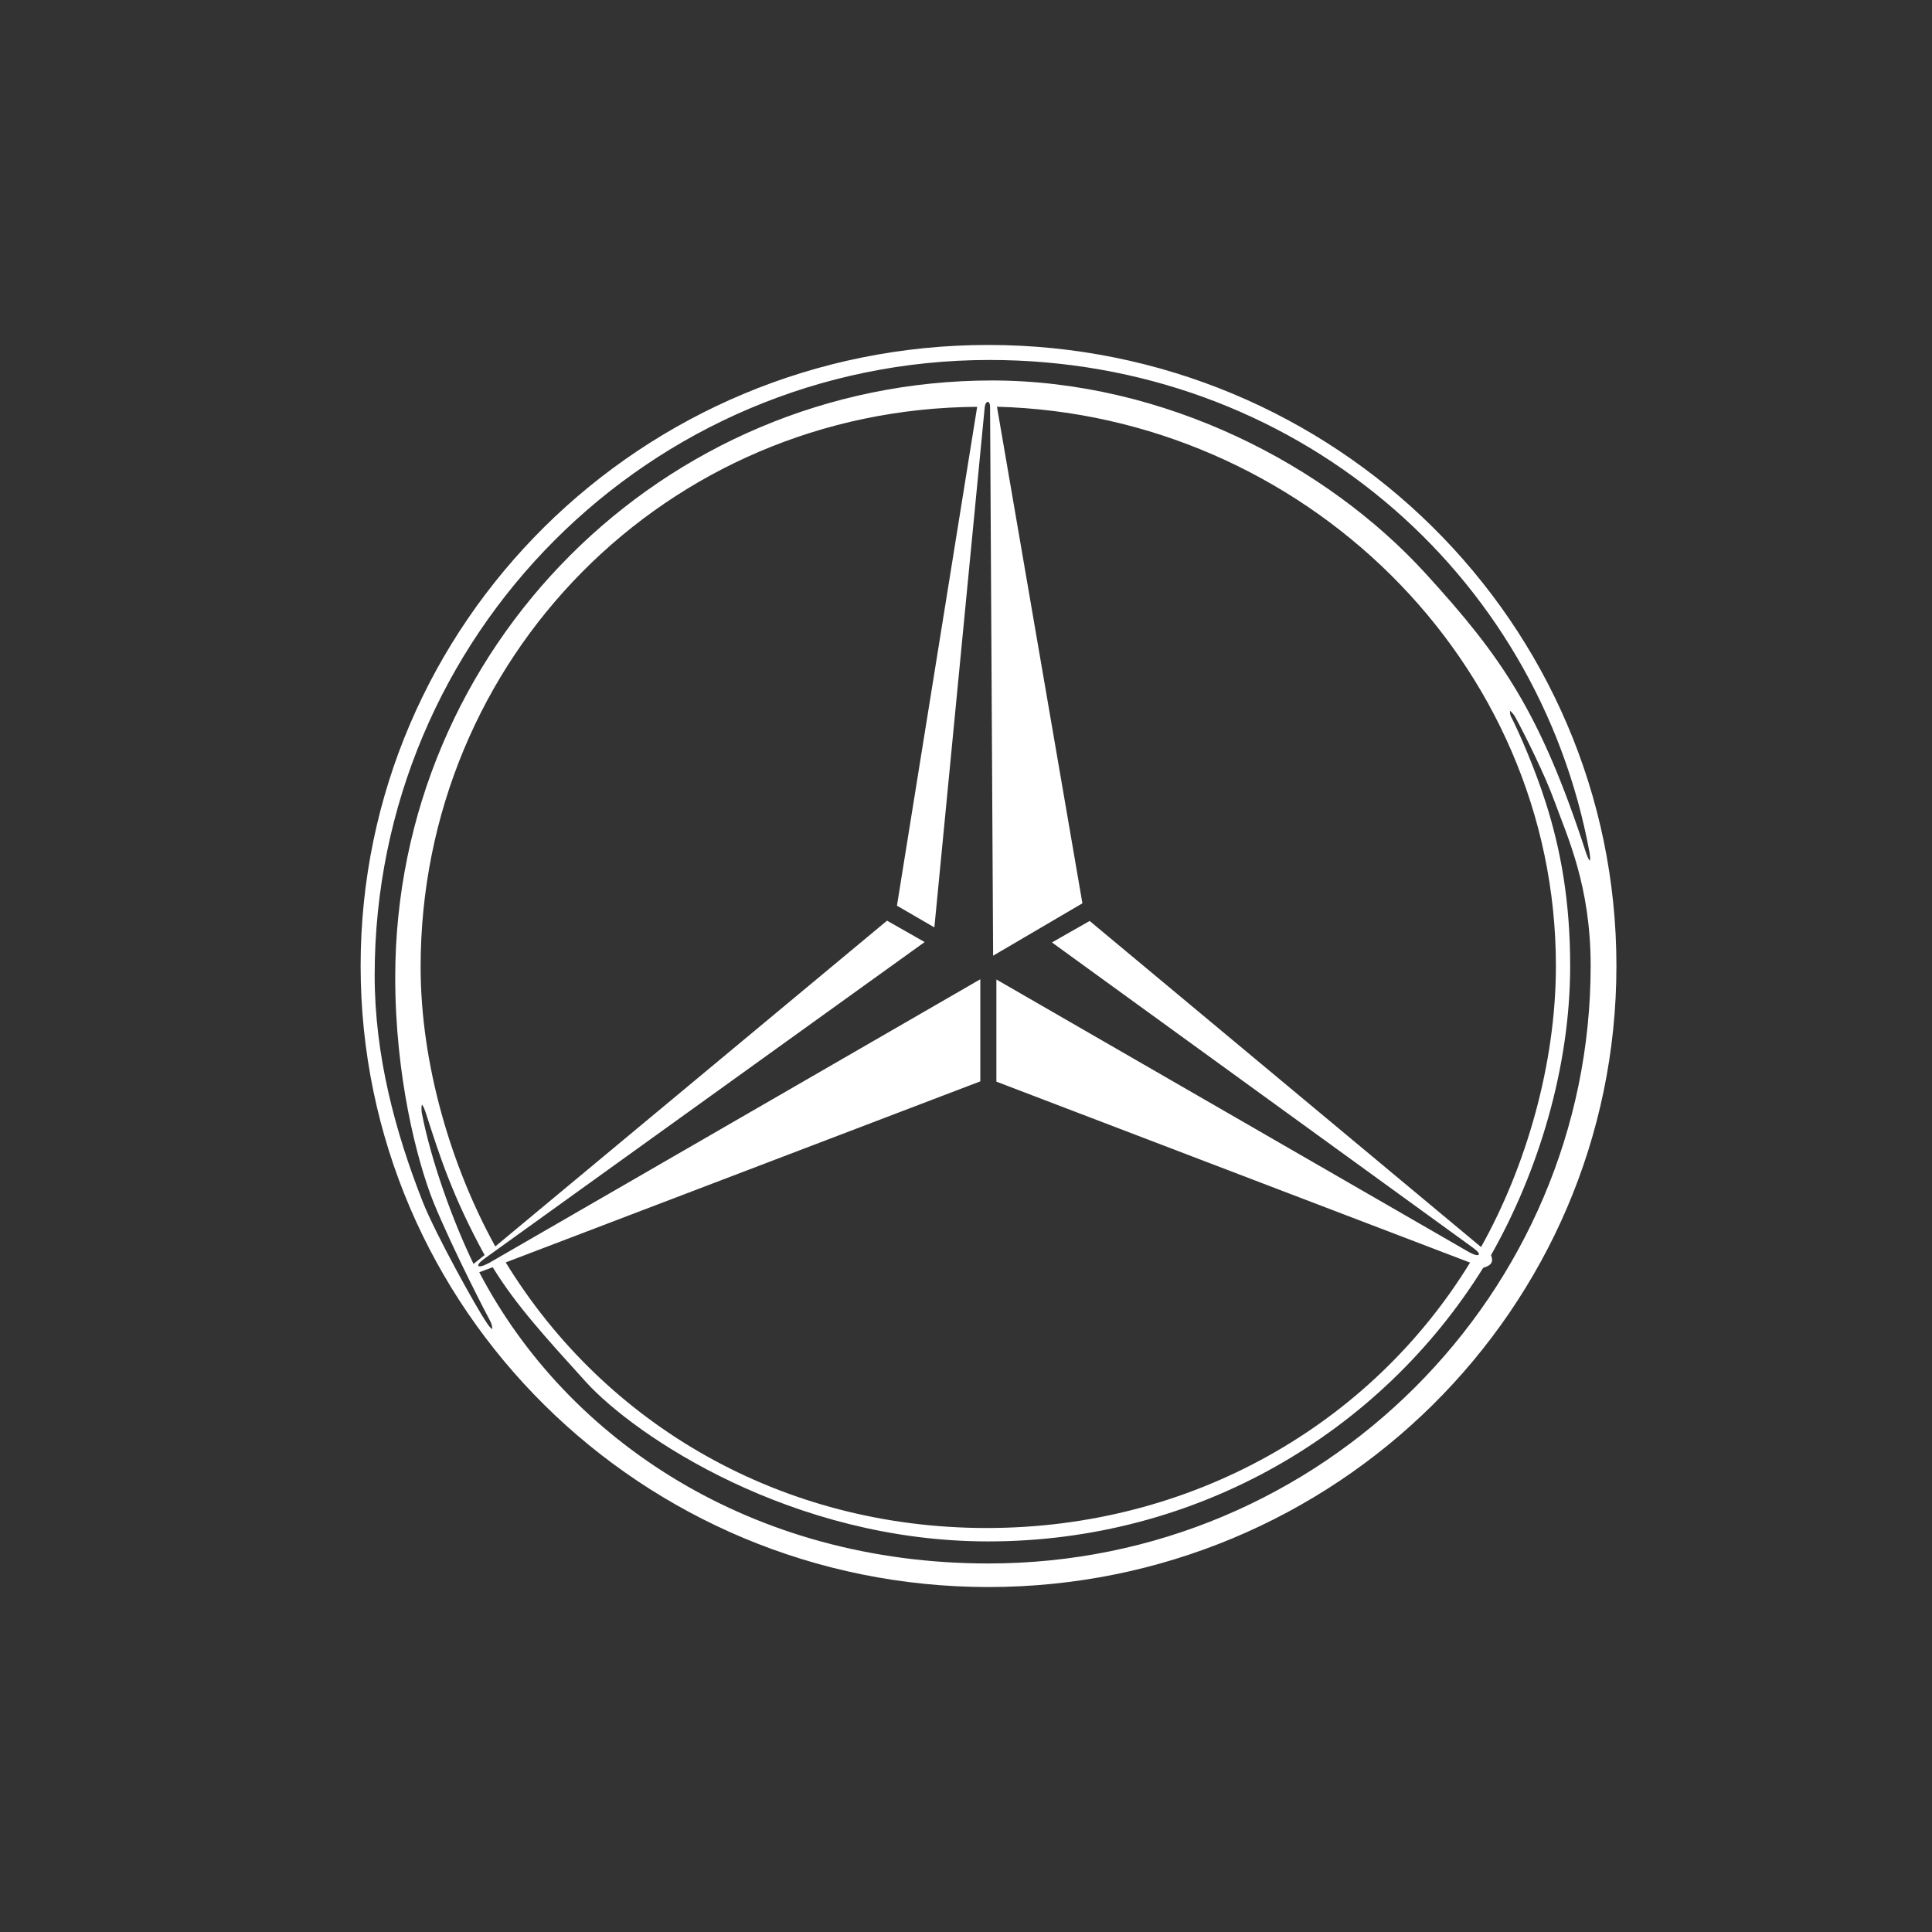 <?xml version="1.0" encoding="utf-8"?>
<!-- Generator: Adobe Illustrator 16.0.0, SVG Export Plug-In . SVG Version: 6.00 Build 0)  -->
<!DOCTYPE svg PUBLIC "-//W3C//DTD SVG 1.1//EN" "http://www.w3.org/Graphics/SVG/1.1/DTD/svg11.dtd">
<svg version="1.1" id="Layer_1" xmlns="http://www.w3.org/2000/svg" xmlns:xlink="http://www.w3.org/1999/xlink" x="0px" y="0px"
	 width="200px" height="200px" viewBox="0 0 200 200" enable-background="new 0 0 200 200" xml:space="preserve">
<rect x="0" y="0" width="200" height="200" fill="#333333" stroke="none"/>
<path fill="#FFFFFF" d="M102.309,35.71C66.436,35.7,37.332,64.485,37.332,99.99c0,35.501,29.08,64.286,64.977,64.3
	c35.908,0,65.023-28.779,65.023-64.3C167.332,64.499,138.229,35.71,102.309,35.71 M102.309,161.85
	c-24.417,0-43.571-12.702-52.697-30.148l1.395-0.519c2.366,3.874,5.472,7.267,9.633,11.862c5.132,5.645,21.349,16.522,41.646,16.522
	c21.612,0.01,40.603-11.201,51.255-28.323c0.821-0.236,1.091-0.589,0.809-1.311c4.875-8.596,8.193-19.387,8.193-29.944
	c0-6.649-0.976-12.05-2.521-16.879c-1.155-3.644-2.772-7.263-3.487-8.7c-0.207-0.336-0.22-0.52-0.228-0.835
	c0.252,0.218,0.385,0.358,0.582,0.711c0.941,1.73,3.049,5.942,4.038,8.681c1.339,3.686,3.737,8.746,3.737,17.022
	C164.663,133.829,136.967,161.864,102.309,161.85 M50.193,130.264l45.527-32.743l-3.893-2.214l-40.555,33.724
	c-4.56-8.262-7.729-18.857-7.729-28.937c0-31.934,25.416-57.778,57.613-57.98l-8.304,51.641l3.874,2.25l5.217-53.891
	c0.095-0.679,0.549-0.679,0.549,0l0.316,56.82l9.243-5.423l-8.845-51.407c31.637,0.849,57.861,26.359,57.861,57.887
	c0,10.165-3.09,20.779-7.749,29.102l-40.518-33.756l-3.902,2.224l43.561,31.587c1.051,0.741,0.721,1.085-0.4,0.463l-48.913-28.215
	v10.575l49.035,18.733c-10.27,16.759-28.822,27.475-50.04,27.475c-21.257,0-39.504-10.702-49.789-27.494l49.13-18.743v-10.569
	L50.62,130.746C49.396,131.411,49.081,131.051,50.193,130.264 M49.018,130.839c-2.159-4.467-4.425-10.749-5.368-15.711
	c-0.009-0.294-0.056-0.528,0.033-0.783c0.164,0.198,0.236,0.414,0.362,0.759c1.477,4.566,2.758,8.663,6.122,14.822L49.018,130.839z
	 M164.564,89.099c-0.145-0.178-0.238-0.433-0.354-0.745c-4.75-14.646-8.795-20.396-16.604-28.955
	c-10.272-11.281-27.051-19.991-44.902-20.013c-34.114,0-61.79,27.695-61.79,61.801c0,10.157,2.214,18.903,3.979,23.314
	c2.098,5.094,5.693,11.976,5.867,12.281c0.165,0.359,0.187,0.504,0.197,0.82c-0.255-0.194-0.362-0.357-0.579-0.679
	c-1.041-1.502-5.274-9.143-6.602-12.474c-2.863-7.267-4.991-15.179-4.991-23.488c0-35.167,28.465-63.697,63.655-63.697
	c31.424,0,56.773,21.835,62.123,51.068C164.582,88.609,164.663,88.846,164.564,89.099"/>
</svg>
